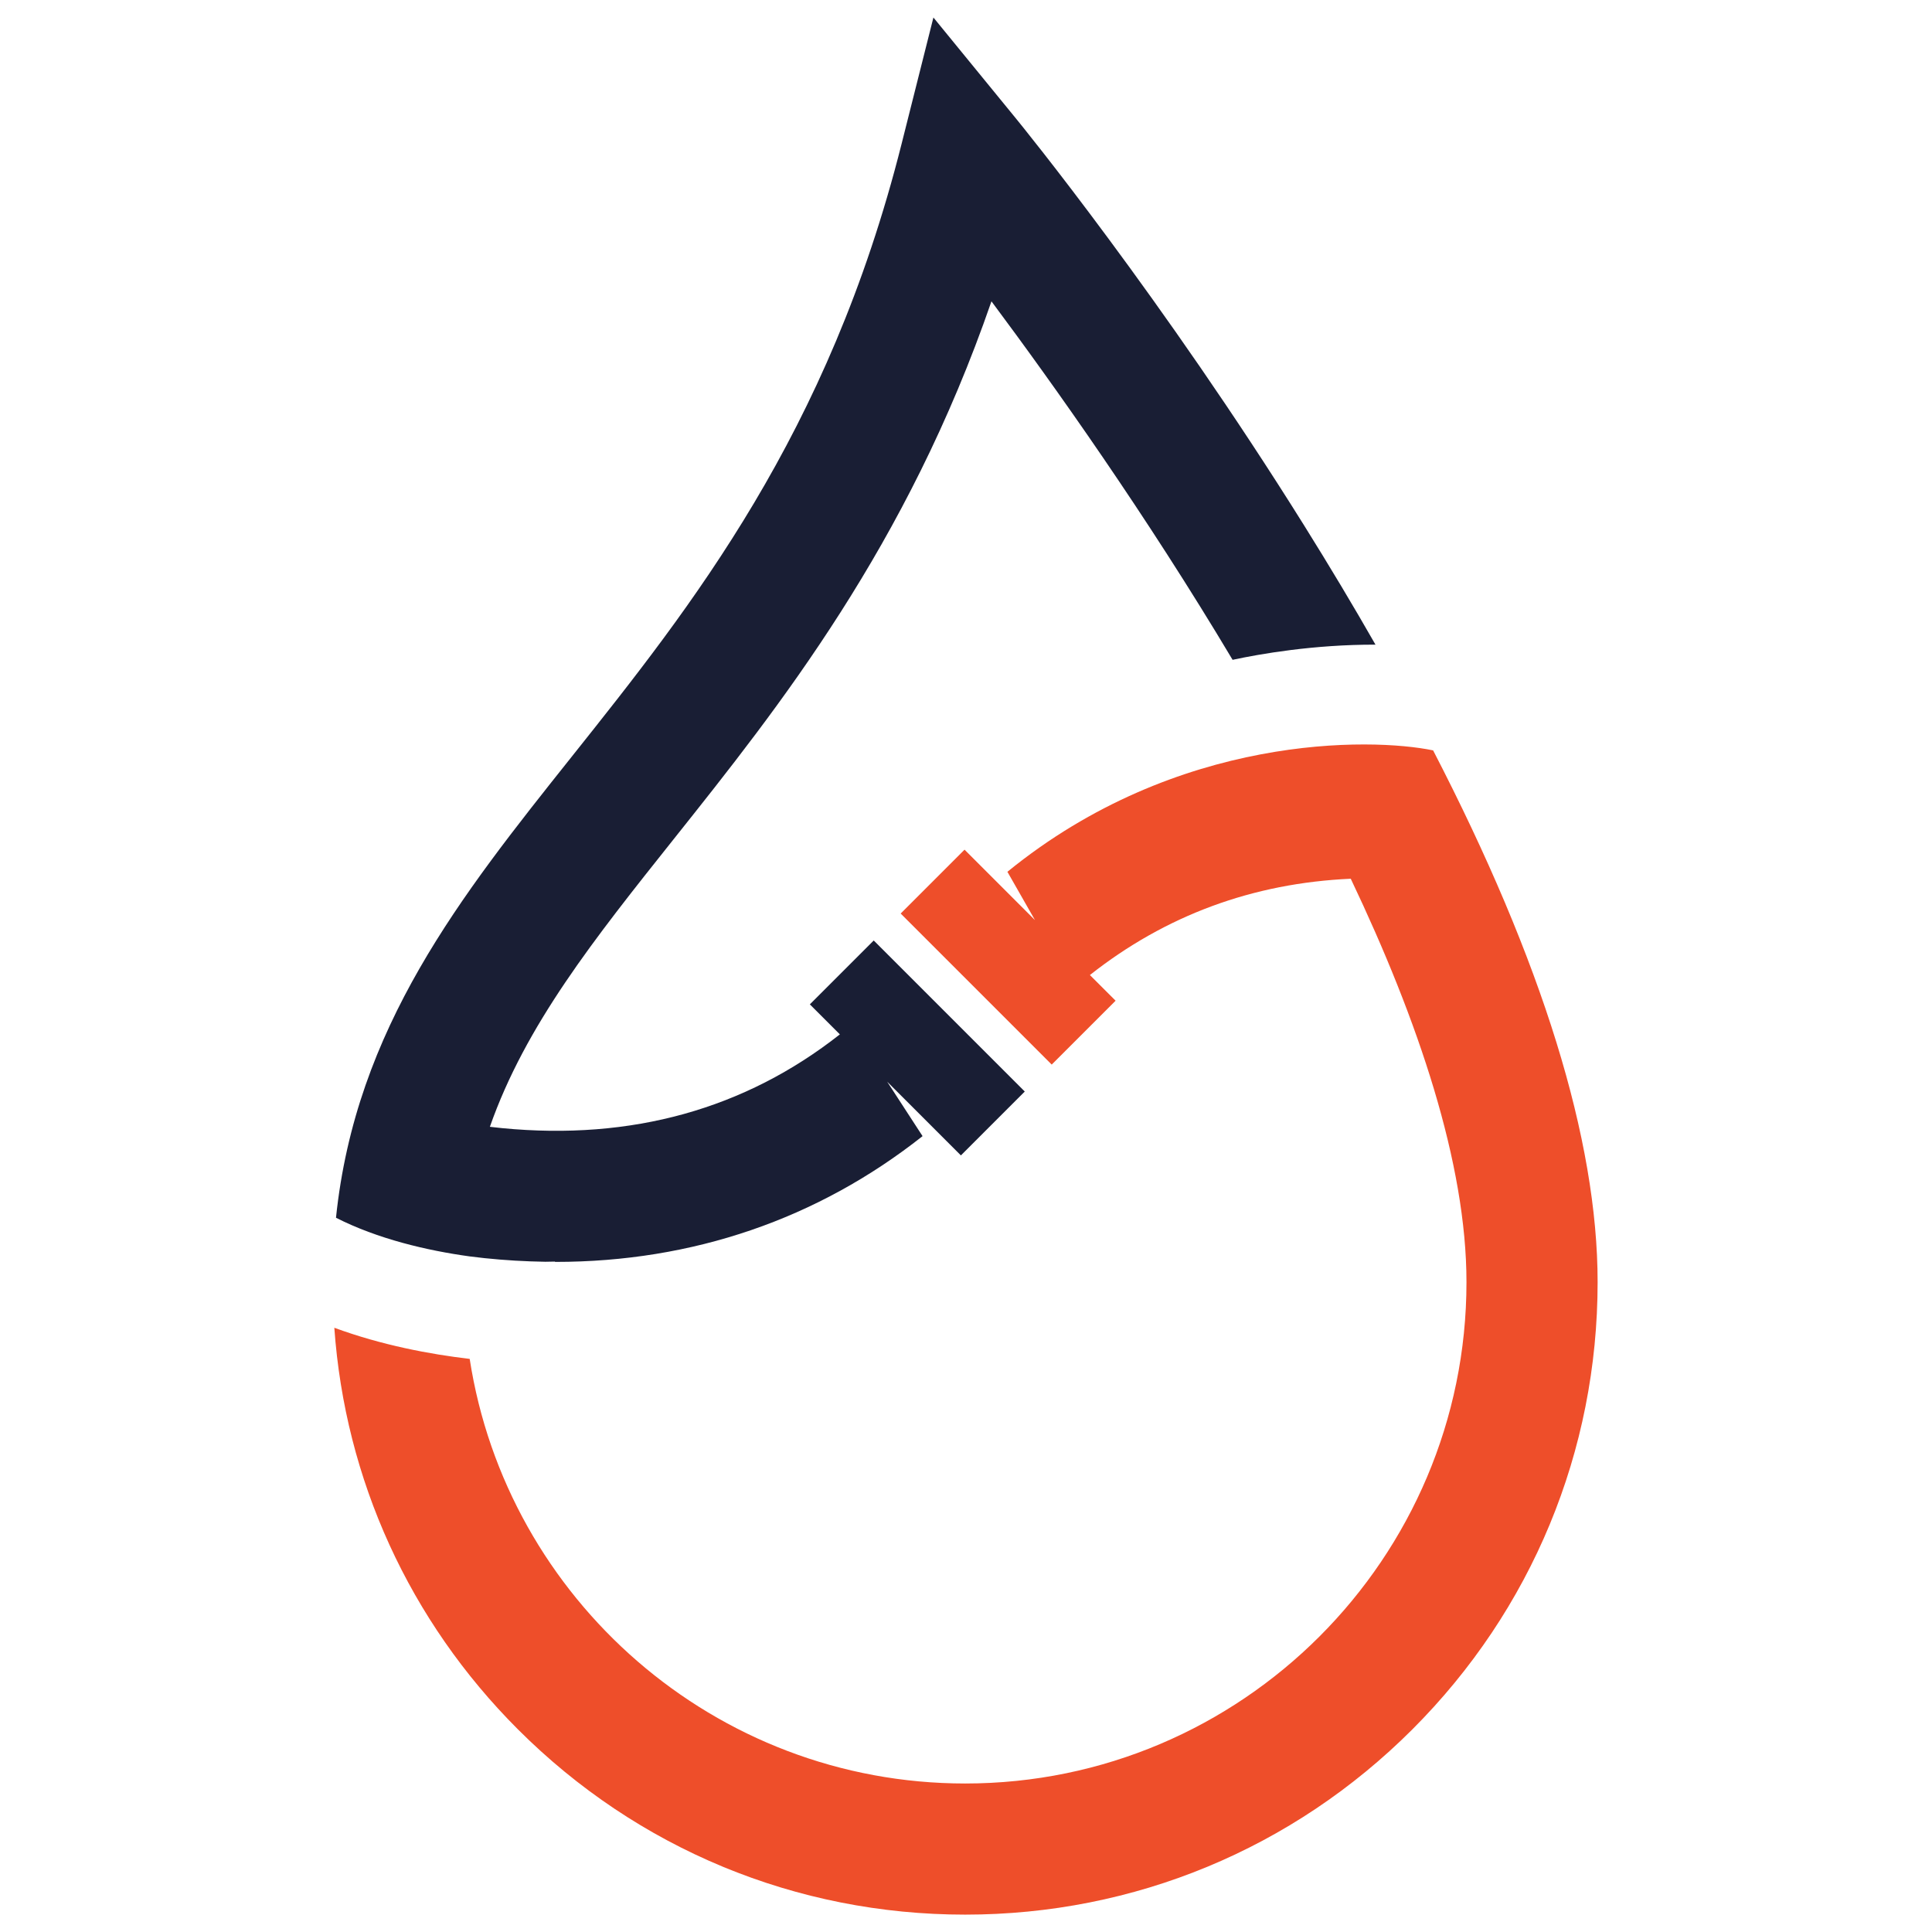 <svg xmlns="http://www.w3.org/2000/svg" xmlns:xlink="http://www.w3.org/1999/xlink" width="512" zoomAndPan="magnify" viewBox="0 0 384 384" height="512" preserveAspectRatio="xMidYMid meet" version="1.0"><defs><clipPath id="bb9a063bf5"><path d="M 66.449 147.949 L 317.535 147.949 L 317.535 380.547 L 66.449 380.547 Z M 66.449 147.949 " clip-rule="nonzero"/></clipPath><clipPath id="5d7f1dcbcb"><path d="M 66.398 3.48 L 274 3.48 L 274 251 L 66.398 251 Z M 66.398 3.48 " clip-rule="nonzero"/></clipPath><clipPath id="1d6da3829a"><path d="M 93.727 308.055 L 97.477 308.055 L 97.477 311.805 L 93.727 311.805 Z M 93.727 308.055 " clip-rule="nonzero"/></clipPath></defs><g clip-path="url(#bb9a063bf5)"><path fill="#ee4e2a" d="M 284.844 149.145 C 272.508 146.582 233.984 145.773 200.23 173.277 L 205.707 182.875 L 191.711 168.879 L 179.016 181.574 L 209.035 211.594 L 221.734 198.898 L 216.625 193.797 C 231.668 181.926 249.031 175.52 268.473 174.656 C 281.93 202.914 291.473 231.262 291.473 254.84 C 291.473 309.781 246.773 354.484 191.832 354.484 C 142.074 354.484 100.715 317.82 93.355 270.09 C 85.477 269.168 75.867 267.371 66.449 263.902 C 68.582 294.066 81.352 322.133 102.945 343.727 C 126.688 367.469 158.254 380.547 191.832 380.547 C 225.41 380.547 256.977 367.469 280.719 343.727 C 304.461 319.984 317.539 288.414 317.539 254.84 C 317.539 226.559 306.559 191.133 284.844 149.145 " fill-opacity="1" fill-rule="nonzero"/></g><g clip-path="url(#5d7f1dcbcb)"><path fill="#191e34" d="M 96.301 250.066 C 100.375 250.492 104.402 250.723 108.379 250.785 C 109.062 250.781 109.715 250.77 110.301 250.75 L 110.301 250.809 C 110.344 250.809 110.383 250.812 110.426 250.812 C 137.668 250.812 162.512 242.301 183.367 225.816 L 176.336 214.996 L 190.984 229.645 L 203.68 216.949 L 173.66 186.93 L 160.965 199.625 L 166.93 205.59 C 148.059 220.441 125.535 226.711 99.84 224.23 C 99.008 224.148 98.184 224.059 97.367 223.961 C 104.438 203.789 118.066 186.668 133.98 166.688 C 154.914 140.402 180.254 108.586 197.059 59.891 C 209.531 76.617 227.82 102.367 244.988 131.145 C 250.355 129.992 261.07 128.102 273.387 128.129 C 268.988 120.434 264.273 112.547 259.223 104.461 C 230.941 59.168 203.094 24.977 201.922 23.543 L 185.523 3.48 L 179.195 28.605 C 164.645 86.348 137.523 120.402 113.594 150.449 C 91.59 178.078 70.684 204.324 66.781 242.039 C 75.039 246.234 84.816 248.547 93.379 249.723 C 94.344 249.848 95.312 249.965 96.301 250.066 " fill-opacity="1" fill-rule="nonzero"/></g><g clip-path="url(#1d6da3829a)"><path fill="#ee4e2a" d="M 93.727 308.055 L 97.477 308.055 L 97.477 311.805 L 93.727 311.805 Z M 93.727 308.055 " fill-opacity="1" fill-rule="nonzero"/></g></svg>